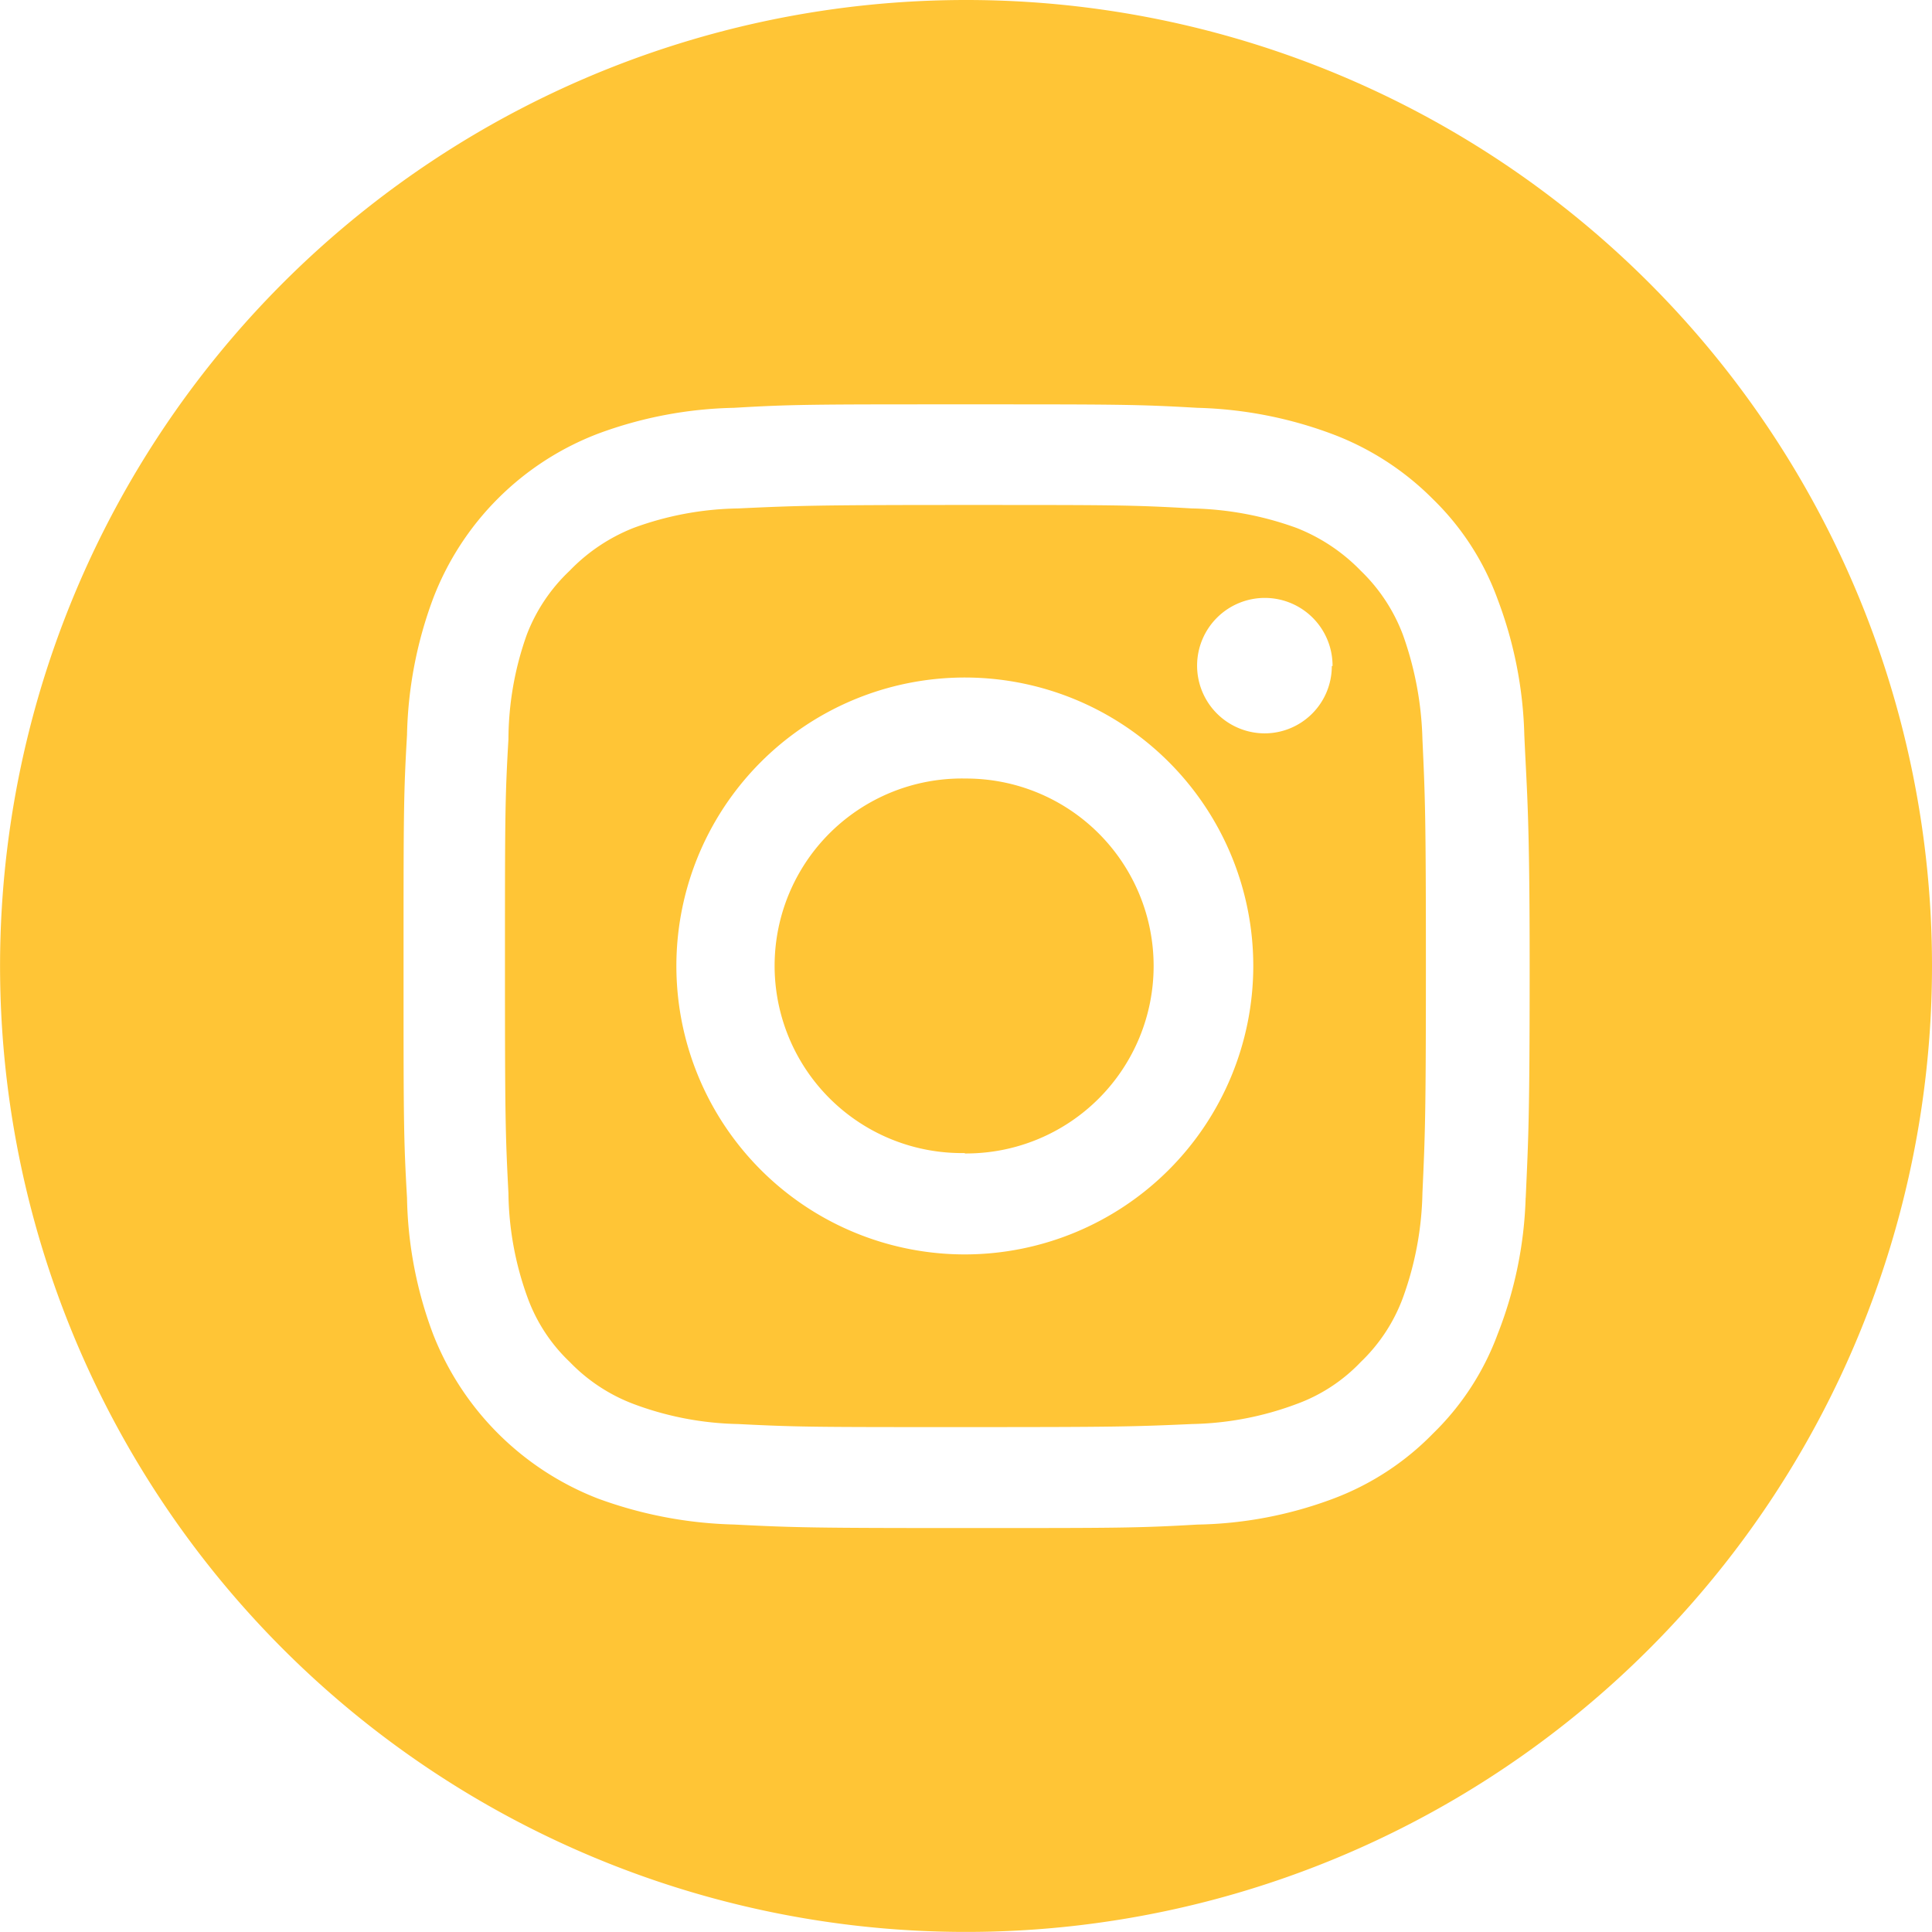 <?xml version="1.0" encoding="UTF-8"?>
<svg xmlns="http://www.w3.org/2000/svg" id="PICTO_INSTA-01" width="28.955" height="28.955" viewBox="0 0 28.955 28.955">
  <path id="Tracé_1230" data-name="Tracé 1230" d="M14.477,0A14.477,14.477,0,1,0,28.955,14.477,14.474,14.474,0,0,0,14.477,0Zm8.388,17.952a6.059,6.059,0,0,1-.419,2.041,4.017,4.017,0,0,1-.969,1.491,4.1,4.1,0,0,1-1.491.975,6.082,6.082,0,0,1-2.041.39c-.9.052-1.193.052-3.475.052S11.9,22.894,11,22.848a6.349,6.349,0,0,1-2.041-.39A4.335,4.335,0,0,1,6.49,19.993a6.082,6.082,0,0,1-.39-2.041c-.052-.9-.052-1.181-.052-3.469s0-2.574.052-3.469a6.2,6.2,0,0,1,.39-2.041A4.28,4.28,0,0,1,8.962,6.5,6.193,6.193,0,0,1,11,6.112c.877-.052,1.181-.052,3.469-.052s2.574,0,3.475.052a6.211,6.211,0,0,1,2.041.4,4.215,4.215,0,0,1,1.491.969,3.993,3.993,0,0,1,.969,1.5,6.171,6.171,0,0,1,.4,2.035c.04.9.08,1.193.08,3.475S22.906,17.052,22.866,17.952Z" fill="#ffc536"></path>
  <path id="Tracé_1231" data-name="Tracé 1231" d="M145.457,133.944a2.607,2.607,0,0,0-.631-.958,2.732,2.732,0,0,0-.963-.642,4.851,4.851,0,0,0-1.565-.292c-.906-.052-1.158-.052-3.406-.052s-2.511.011-3.4.052a4.729,4.729,0,0,0-1.565.292,2.71,2.71,0,0,0-.958.642,2.589,2.589,0,0,0-.642.958,4.711,4.711,0,0,0-.275,1.565c-.052.906-.052,1.158-.052,3.406s.006,2.511.052,3.4a4.723,4.723,0,0,0,.287,1.565,2.514,2.514,0,0,0,.631.963,2.607,2.607,0,0,0,.958.631,4.709,4.709,0,0,0,1.565.3c.906.046,1.147.046,3.4.046s2.511-.006,3.406-.046a4.709,4.709,0,0,0,1.565-.3,2.514,2.514,0,0,0,.963-.631,2.558,2.558,0,0,0,.631-.963,4.852,4.852,0,0,0,.292-1.565c.04-.889.052-1.147.052-3.4s-.011-2.517-.052-3.406A5.011,5.011,0,0,0,145.457,133.944Zm-6.565,9.288a4.323,4.323,0,1,1,4.323-4.317A4.326,4.326,0,0,1,138.892,143.232Zm5.5-8.818h0a1.008,1.008,0,0,1-1.015,1.009,1.015,1.015,0,1,1,1.026-1.009Z" transform="translate(-124.432 -124.432)" fill="#ffc536"></path>
  <path id="Tracé_1232" data-name="Tracé 1232" d="M206.215,203.5a2.807,2.807,0,1,0-.017,5.613v.006h.023a2.809,2.809,0,0,0-.006-5.619Z" transform="translate(-191.738 -191.832)" fill="#ffc536"></path>
</svg>
